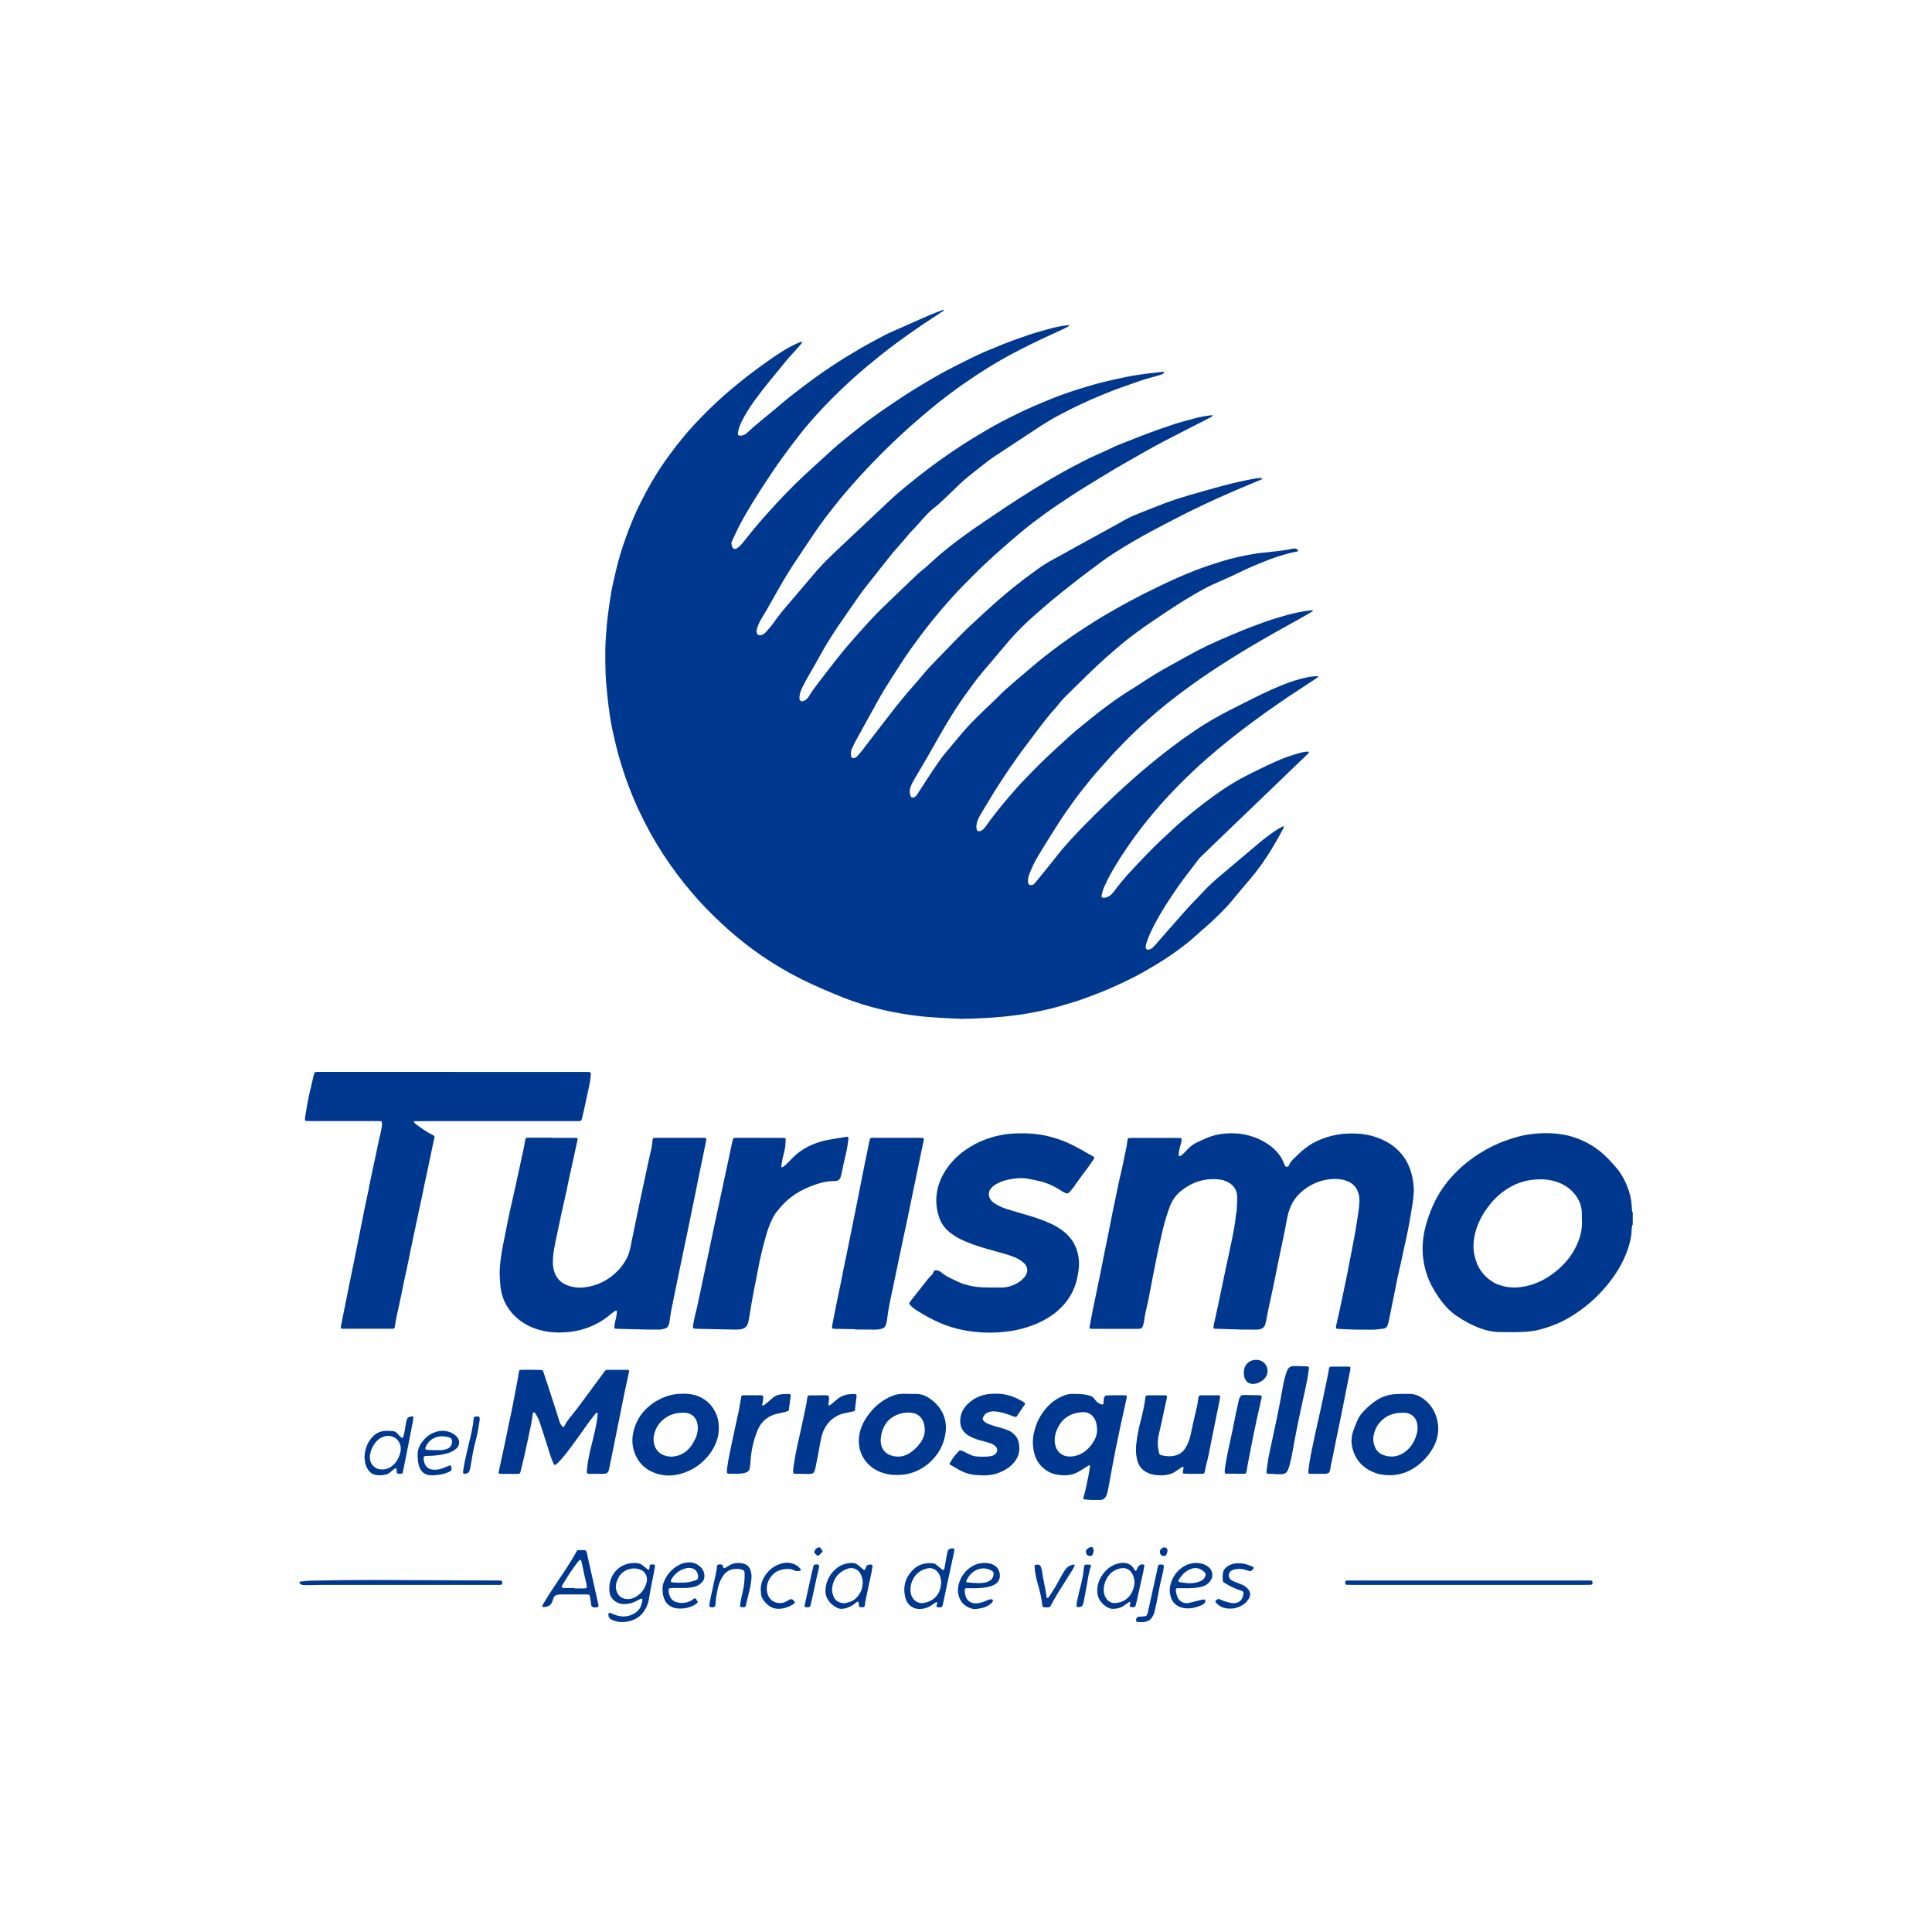 <?xml version="1.0" encoding="UTF-8"?><svg id="RIF" xmlns="http://www.w3.org/2000/svg" viewBox="0 0 425.52 425.52"><defs><style>.cls-1{fill:none;}.cls-2{fill:#00388f;}</style></defs><path class="cls-2" d="m359.58,269.69c-.06.21-.13.42-.17.63-.03.14-.03.29-.03.44-.06,1.94-.58,3.77-1.3,5.55-1.16,2.87-2.87,5.37-4.91,7.67-1.97,2.21-4.2,4.12-6.71,5.7-1.46.92-2.99,1.74-4.64,2.3-.52.18-1.04.37-1.56.54-1.41.45-2.85.73-4.32.81-1.95.11-3.9.08-5.85.05-1.33-.02-2.62-.31-3.88-.76-1.95-.7-3.76-1.67-5.46-2.84-1.31-.91-2.42-2.03-3.36-3.32-1.02-1.4-1.94-2.86-2.63-4.45-.65-1.5-1.06-3.05-1.28-4.66-.46-3.29.1-6.45,1.21-9.53.56-1.56,1.21-3.08,2.04-4.52,1.24-2.15,2.8-4.05,4.6-5.75,2.16-2.03,4.57-3.69,7.22-5.02,1.88-.95,3.85-1.65,5.88-2.2,2.25-.6,4.56-.8,6.89-.74,1.4.04,2.79.22,4.15.54.46.11.92.26,1.37.41,2.85.95,5.29,2.53,7.37,4.69.66.69,1.3,1.4,1.92,2.13,1.01,1.2,1.71,2.57,2.29,4.01.38.96.65,1.96.83,2.97.1.58.11,1.17.16,1.76.03.33.02.66.2.96v2.65Zm-11.18-1.19s0,0-.01,0c0-.51.02-1.03,0-1.54-.07-1.49-.63-2.79-1.54-3.94-1.06-1.33-2.46-2.21-4.06-2.74-1.08-.36-2.21-.54-3.36-.54-.77,0-1.54.05-2.31.16-1.97.27-3.76,1.03-5.4,2.1-1.3.85-2.44,1.89-3.42,3.1-.74.92-1.42,1.88-1.98,2.91-.87,1.59-1.46,3.28-1.7,5.1-.25,1.88.04,3.66.78,5.39.47,1.1,1.17,2.04,2.05,2.84.85.77,1.8,1.39,2.92,1.73,1.28.39,2.58.58,3.92.47,1.1-.09,2.18-.3,3.24-.65,1.37-.45,2.65-1.1,3.84-1.9,2.9-1.97,5.11-4.51,6.35-7.84.43-1.15.69-2.32.7-3.55,0-.37,0-.74,0-1.1Z"/><path class="cls-2" d="m212.27,224.42c-1.29-.06-2.57-.1-3.86-.17-1.21-.06-2.42-.14-3.63-.23-2.9-.22-5.77-.65-8.62-1.23-2.78-.56-5.51-1.32-8.18-2.24-1.6-.55-3.17-1.19-4.72-1.84-1.56-.65-3.11-1.33-4.65-2.04-1.54-.71-3.05-1.47-4.53-2.28-2.9-1.59-5.69-3.37-8.36-5.34-2.28-1.69-4.46-3.5-6.54-5.42-2.4-2.22-4.7-4.55-6.82-7.05-2.29-2.69-4.4-5.51-6.33-8.48-1.97-3.03-3.71-6.18-5.24-9.44-.91-1.93-1.72-3.9-2.47-5.9-.78-2.07-1.44-4.17-2.05-6.29-.42-1.45-.74-2.92-1.09-4.39-.53-2.22-.88-4.47-1.17-6.73-.19-1.5-.33-3-.47-4.5-.15-1.65-.21-3.3-.22-4.96-.01-1.65-.02-3.31.08-4.96.13-2.05.29-4.11.58-6.15.2-1.42.38-2.84.63-4.26.29-1.63.69-3.23,1.06-4.85.55-2.44,1.3-4.83,2.14-7.19,1.01-2.84,2.16-5.62,3.54-8.31.71-1.37,1.43-2.74,2.21-4.07,1.15-1.97,2.41-3.87,3.75-5.72,1.08-1.49,2.21-2.94,3.39-4.35,1.25-1.5,2.58-2.93,3.94-4.32,1.95-2,3.98-3.92,6.12-5.73,2.16-1.83,4.38-3.59,6.68-5.25,1.13-.82,2.27-1.63,3.43-2.41,1.53-1.02,3.09-2,4.78-2.73.27-.12.54-.23.81-.33.05-.02.13.03.19.06.01,0,0,.07,0,.1-.07.13-.14.26-.24.37-.41.48-.8.96-1.23,1.41-1.28,1.32-2.44,2.75-3.59,4.19-.55.69-1.12,1.37-1.68,2.04-1.29,1.56-2.53,3.15-3.72,4.79-1.01,1.4-1.94,2.86-2.73,4.4-.42.82-.74,1.68-.92,2.59-.03.14-.02.29-.02.44,0,.12.16.28.29.29.04,0,.07.02.11.02.61,0,1.16-.18,1.61-.61,2-1.91,4.2-3.57,6.31-5.36,1.04-.88,2.07-1.77,3.14-2.61,1.44-1.14,2.91-2.24,4.38-3.35,2-1.5,4.07-2.9,6.17-4.26,1.14-.74,2.31-1.44,3.48-2.14.88-.53,1.77-1.06,2.67-1.56,1.38-.77,2.78-1.51,4.17-2.26.26-.14.52-.27.79-.39,1.38-.61,2.76-1.22,4.14-1.83,1.68-.74,3.35-1.5,5.04-2.22.98-.42,1.99-.77,2.98-1.15.02,0,.07.02.09.04.01.02.01.07,0,.08-.04.06-.09.12-.15.16-1.6,1.05-3.2,2.09-4.79,3.16-1.92,1.3-3.81,2.64-5.67,4.02-2.07,1.54-4.08,3.14-6.06,4.79-2.15,1.79-4.23,3.65-6.24,5.6-1.22,1.18-2.42,2.37-3.58,3.6-1.92,2.03-3.77,4.13-5.49,6.34-1.79,2.29-3.51,4.63-5.17,7.02-.8,1.15-1.56,2.32-2.32,3.49-.67,1.01-1.33,2.03-1.97,3.06-.68,1.09-1.35,2.19-2,3.3-.91,1.56-1.77,3.14-2.52,4.78-.26.57-.53,1.13-.79,1.7-.04.1-.07.22-.05.32.04.25.09.51.18.75.15.44.59.6.98.36.25-.16.49-.33.7-.54.31-.31.61-.64.88-.99,1.74-2.24,3.57-4.4,5.46-6.5,2.53-2.82,5.15-5.55,7.93-8.14,1.59-1.48,3.2-2.93,4.8-4.39.46-.42.91-.85,1.38-1.27,1.87-1.66,3.85-3.19,5.79-4.76,2.72-2.2,5.62-4.14,8.52-6.09,1.98-1.33,4.01-2.6,6.06-3.82,2.15-1.28,4.32-2.51,6.56-3.63,1.22-.61,2.42-1.23,3.64-1.83,2.21-1.09,4.49-2.02,6.78-2.94,1.98-.8,3.99-1.5,6.01-2.19,1.32-.45,2.68-.79,4.02-1.19,1.45-.44,2.93-.7,4.43-.88.07,0,.14,0,.21,0,.03,0,.06.04.07.07.01.03,0,.09,0,.1-.49.26-.97.53-1.46.76-1.63.76-3.28,1.48-4.91,2.26-3.02,1.44-6.01,2.94-8.91,4.62-1.88,1.08-3.72,2.23-5.53,3.43-1.9,1.27-3.76,2.57-5.58,3.95-1.47,1.11-2.92,2.23-4.33,3.42-1.43,1.21-2.87,2.41-4.27,3.66-1.45,1.3-2.88,2.63-4.28,3.98-2.41,2.32-4.74,4.72-7,7.2-1.46,1.6-2.89,3.24-4.26,4.92-1.07,1.31-2.12,2.64-3.14,3.99-1.35,1.79-2.61,3.65-3.86,5.51-.7,1.04-1.38,2.09-2.08,3.12-1.57,2.31-3.04,4.69-4.42,7.12-.84,1.47-1.66,2.95-2.5,4.42-.36.64-.75,1.26-1.14,1.89-.42.69-.76,1.43-1.03,2.19-.11.32-.17.64-.15.97.02.38.28.68.71.7.18,0,.37-.03.53-.1.38-.16.68-.43.95-.74.52-.62,1.08-1.21,1.54-1.88,1.13-1.64,2.41-3.16,3.7-4.66,1.67-1.96,3.37-3.9,5.01-5.88,1.39-1.67,2.9-3.23,4.48-4.72,2.42-2.31,4.87-4.6,7.3-6.89,1.87-1.77,3.74-3.53,5.63-5.29.54-.5,1.09-.99,1.65-1.46,2.82-2.36,5.69-4.65,8.69-6.8,1.7-1.22,3.43-2.4,5.19-3.55,1.2-.78,2.43-1.52,3.66-2.26,2.2-1.34,4.45-2.58,6.75-3.74,1.67-.84,3.36-1.66,5.08-2.41,1.52-.66,3.05-1.29,4.58-1.9.61-.25,1.23-.48,1.86-.7.83-.3,1.66-.6,2.5-.87,1.15-.37,2.32-.72,3.48-1.07,2.68-.82,5.41-1.4,8.14-1.97,2.09-.44,4.2-.7,6.32-.93.62-.07,1.24-.14,1.86-.21.09,0,.15.04.14.11-.01.07-.03.15-.08.19-.35.29-.77.41-1.2.53-1.49.39-2.98.81-4.44,1.32-2.54.88-5.07,1.76-7.55,2.79-1.7.7-3.39,1.42-5.05,2.2-1.5.71-2.97,1.45-4.44,2.22-1.92,1.01-3.78,2.13-5.58,3.35-1.43.96-2.88,1.91-4.33,2.85-1.6,1.05-3.2,2.09-4.79,3.15-.61.41-1.2.86-1.78,1.31-1.31,1.02-2.61,2.03-3.9,3.07-.66.53-1.29,1.1-1.9,1.68-1.18,1.11-2.32,2.25-3.5,3.36-.64.6-1.29,1.21-1.99,1.74-.85.66-1.6,1.41-2.32,2.2-.96,1.06-1.88,2.17-2.9,3.17-.16.15-.3.32-.44.49-.82.99-1.64,1.98-2.51,2.93-1.04,1.14-1.98,2.37-2.94,3.58-1.46,1.84-2.93,3.68-4.38,5.54-.57.72-1.09,1.48-1.61,2.24-1.49,2.14-3,4.27-4.45,6.44-1.31,1.96-2.55,3.95-3.68,6.02-.81,1.49-1.68,2.94-2.51,4.41-.47.83-.92,1.67-1.36,2.53-.33.66-.6,1.35-.67,2.09-.04.37-.08.78.29.99.32.18.65,0,.94-.16.19-.1.36-.25.51-.41.15-.16.27-.35.39-.53.67-1.14,1.48-2.19,2.29-3.24,1.3-1.69,2.59-3.39,3.92-5.06.98-1.24,1.99-2.46,3.03-3.65,1.33-1.53,2.68-3.03,4.05-4.52,1.86-2.04,3.86-3.94,5.86-5.84,1.57-1.5,3.13-3,4.71-4.5.32-.3.66-.58,1.01-.86.75-.6,1.46-1.24,2.16-1.89,1.27-1.17,2.59-2.29,3.95-3.36,2.31-1.82,4.71-3.53,7.15-5.18,1.74-1.17,3.47-2.36,5.21-3.52,2.02-1.34,4.07-2.65,6.13-3.92,2.13-1.31,4.28-2.58,6.46-3.8,1.25-.7,2.53-1.35,3.8-2.02.55-.29,1.11-.57,1.67-.85.33-.17.65-.34.99-.48,1.59-.69,3.16-1.4,4.71-2.15.96-.47,1.97-.8,2.96-1.21,1.94-.8,3.91-1.52,5.86-2.26,1.13-.43,2.3-.78,3.44-1.19,1.9-.69,3.86-1.18,5.81-1.7,1.17-.31,2.37-.51,3.58-.64.03,0,.09.03.09.04,0,.06,0,.16-.02.18-.25.16-.5.31-.76.44-2.58,1.33-5.16,2.66-7.75,3.97-3.12,1.58-6.17,3.27-9.19,5.03-1.17.69-2.37,1.33-3.54,2.03-2.15,1.28-4.28,2.58-6.41,3.89-1.1.67-2.19,1.36-3.26,2.06-2.03,1.33-4.05,2.68-6.02,4.1-1.73,1.25-3.43,2.54-5.07,3.9-1.56,1.29-3.08,2.62-4.6,3.96-1.96,1.73-3.87,3.5-5.73,5.34-1.75,1.73-3.48,3.49-5.13,5.32-2.45,2.74-4.81,5.56-7,8.52-1.4,1.89-2.79,3.79-4.06,5.78-1.15,1.8-2.32,3.58-3.45,5.39-.66,1.06-1.28,2.15-1.88,3.24-1.5,2.7-2.99,5.4-4.48,8.11-.37.68-.71,1.37-1.05,2.06-.25.51-.29,1.06-.23,1.62,0,.07.04.14.05.21.06.25.37.42.6.35.29-.08.55-.23.75-.45.37-.41.73-.83,1.08-1.25.25-.31.48-.65.72-.97,1.88-2.45,3.76-4.9,5.66-7.34,1.65-2.12,3.35-4.2,5.13-6.21.66-.74,1.31-1.49,1.94-2.26.94-1.14,1.95-2.2,2.98-3.25,1.59-1.63,3.17-3.28,4.77-4.91,1.39-1.42,2.82-2.79,4.3-4.12,1.29-1.15,2.53-2.35,3.83-3.49,1.38-1.21,2.79-2.4,4.22-3.55,1.66-1.33,3.37-2.61,5.11-3.85,1.14-.82,2.32-1.55,3.56-2.21,1.55-.83,3.09-1.7,4.64-2.56.93-.52,1.87-1.03,2.8-1.54,2.22-1.22,4.45-2.44,6.67-3.66.16-.09.33-.17.48-.27,1.26-.77,2.59-1.4,3.95-1.94,2.05-.82,4.09-1.64,6.16-2.41,3.45-1.28,7-2.22,10.54-3.21.64-.18,1.27-.37,1.91-.53,2.42-.64,4.85-1.2,7.32-1.63.43-.08.87-.06,1.31-.08.02,0,.05.04.06.06,0,.03,0,.08,0,.11-.01.03-.04.06-.07.08-.09.06-.19.12-.29.16-1.49.63-2.99,1.24-4.48,1.87-1.72.74-3.44,1.48-5.15,2.26-1.81.82-3.6,1.68-5.39,2.54-1.42.69-2.83,1.41-4.23,2.14-1.14.59-2.28,1.2-3.42,1.79-2.25,1.17-4.46,2.41-6.64,3.72-2.02,1.21-4.02,2.45-5.9,3.87-1.62,1.21-3.26,2.4-4.85,3.64-2.64,2.06-5.27,4.13-7.79,6.33-1.56,1.35-3.12,2.7-4.58,4.14-1.1,1.09-2.16,2.21-3.16,3.39-1.17,1.37-2.33,2.75-3.49,4.13-.66.79-1.32,1.58-2,2.36-1.49,1.73-2.8,3.6-4.13,5.45-1.37,1.91-2.62,3.91-3.84,5.93-.68,1.13-1.34,2.28-2,3.43-.71,1.24-1.4,2.5-2.12,3.74-1.03,1.78-2.08,3.56-3.13,5.33-.3.51-.57,1.03-.76,1.59-.18.53-.24,1.08-.1,1.63.03.11.06.21.1.31.14.38.4.47.79.3.28-.12.48-.31.64-.57,1.6-2.47,3.17-4.96,4.86-7.36.44-.63.91-1.25,1.4-1.84,1.24-1.5,2.5-2.99,3.76-4.48,1.93-2.28,4.11-4.31,6.27-6.36.59-.56,1.18-1.11,1.74-1.69,1.02-1.07,2.13-2.02,3.25-2.98,1.46-1.24,2.92-2.47,4.37-3.72,1.31-1.12,2.67-2.19,4.05-3.24,2.25-1.72,4.57-3.35,6.94-4.9,1.88-1.23,3.77-2.42,5.72-3.53,1.12-.64,2.23-1.29,3.36-1.9,1.42-.77,2.85-1.53,4.29-2.26,1.74-.88,3.49-1.73,5.26-2.56,2-.93,4.03-1.8,6.08-2.6,1.92-.75,3.88-1.38,5.84-1.99,2.42-.76,4.91-1.26,7.41-1.68.76-.13,1.53-.19,2.3-.27.95-.11,1.9-.21,2.85-.32,1.02-.11,2.04-.27,3.04-.51.43-.1.8.03,1.11.33.02.02.05.07.04.1-.02.06-.04.16-.08.17-.54.12-1.08.21-1.61.35-1.82.46-3.61,1.03-5.35,1.73-1.64.66-3.28,1.3-4.87,2.07-.89.43-1.79.86-2.69,1.28-.43.2-.87.39-1.31.59-1.01.45-2.02.89-3.02,1.35-1.47.68-2.88,1.48-4.27,2.3-1.42.84-2.83,1.71-4.22,2.61-1.76,1.14-3.49,2.32-5.22,3.5-1,.68-2,1.38-2.97,2.1-.92.68-1.82,1.37-2.71,2.09-.86.69-1.69,1.42-2.53,2.14-1.86,1.61-3.68,3.28-5.45,5-1.61,1.56-3.2,3.14-4.8,4.71-.6.59-1.18,1.21-1.69,1.89-.22.29-.46.58-.71.85-1.26,1.39-2.42,2.86-3.55,4.36-1.26,1.68-2.53,3.34-3.78,5.02-.53.71-1.03,1.44-1.54,2.16-1.59,2.25-3.11,4.55-4.58,6.89-.49.78-.95,1.57-1.43,2.36-.47.79-.95,1.58-1.42,2.36-.4.66-.76,1.34-.96,2.1-.11.4-.14.8-.09,1.2.02.11.05.21.08.32.06.21.3.35.52.32.34-.05.64-.19.88-.43.23-.23.46-.48.64-.75.78-1.16,1.66-2.24,2.52-3.35,1.29-1.66,2.68-3.23,4.05-4.81.55-.64,1.13-1.26,1.72-1.87,2.16-2.26,4.37-4.48,6.67-6.59,1.33-1.22,2.65-2.44,3.99-3.64.69-.61,1.41-1.18,2.12-1.76,2.13-1.75,4.28-3.48,6.52-5.09,1.55-1.12,3.13-2.19,4.77-3.18,1.01-.61,1.97-1.29,2.96-1.92,1.09-.69,2.18-1.37,3.29-2.01,1.3-.75,2.63-1.47,3.95-2.2,1-.55,2-1.1,2.99-1.65,1.87-1.03,3.8-1.93,5.75-2.79,1.71-.76,3.44-1.49,5.18-2.2,1.02-.42,2.06-.79,3.09-1.19,2.19-.85,4.44-1.55,6.7-2.19,1.74-.49,3.51-.81,5.3-1.04.11-.01.22,0,.32.01.03,0,.06.03.07.06.01.03.01.1,0,.11-.88.52-1.77,1.06-2.66,1.56-1.54.87-3.09,1.71-4.63,2.57-.99.56-1.98,1.13-2.97,1.69-3.01,1.71-5.96,3.5-8.88,5.35-2.58,1.64-5.11,3.33-7.59,5.12-1.73,1.25-3.44,2.52-5.11,3.85-1.52,1.22-3.01,2.47-4.47,3.77-1.76,1.56-3.47,3.19-5.12,4.86-1.24,1.26-2.47,2.53-3.63,3.86-.56.64-1.12,1.27-1.69,1.89-1.41,1.55-2.73,3.19-4.02,4.83-1.16,1.47-2.26,2.99-3.34,4.53-1.57,2.22-2.98,4.55-4.43,6.85-.76,1.21-1.52,2.43-2.24,3.67-.61,1.05-1.11,2.16-1.57,3.28-.21.51-.37,1.04-.38,1.6,0,.22.02.44.06.66.03.22.24.39.46.4.35.03.66-.03.89-.32.19-.23.38-.44.57-.67,1.43-1.77,2.89-3.53,4.29-5.33,1.97-2.53,4.19-4.84,6.42-7.13,2.78-2.84,5.65-5.59,8.58-8.27,2.45-2.23,4.96-4.38,7.55-6.45,1.61-1.29,3.25-2.53,4.91-3.75,1.07-.78,2.18-1.51,3.27-2.26,1.21-.83,2.47-1.6,3.74-2.34,1.18-.68,2.38-1.33,3.58-1.95,1.44-.75,2.9-1.44,4.33-2.18.91-.47,1.84-.91,2.77-1.37,1.52-.74,3.07-1.42,4.64-2.06,1.84-.75,3.74-1.34,5.69-1.73.68-.14,1.38-.16,2.07-.23.02,0,.06.04.07.06.02.03.04.09.02.1-.13.12-.27.25-.42.35-.86.57-1.72,1.14-2.58,1.7-1.14.75-2.28,1.48-3.41,2.24-1.52,1.03-3.04,2.07-4.54,3.14-1.41,1-2.8,2.02-4.19,3.05-3.19,2.37-6.28,4.86-9.28,7.47-2.14,1.86-4.19,3.81-6.19,5.82-2.72,2.74-5.28,5.63-7.68,8.67-1.59,2.02-3.1,4.11-4.52,6.26-1.08,1.62-2.11,3.28-3.05,4.99-.46.84-.85,1.71-1.26,2.58-.28.6-.45,1.24-.58,1.89-.01.07,0,.15-.01.22,0,.12.14.28.28.29.7.04,1.3-.2,1.81-.67.24-.22.46-.48.66-.74,1.14-1.54,2.36-3.01,3.66-4.41,1.25-1.35,2.52-2.67,3.8-4,1.76-1.83,3.63-3.55,5.49-5.28,1.4-1.3,2.85-2.55,4.34-3.75,1.58-1.27,3.18-2.5,4.82-3.68,1.68-1.2,3.38-2.35,5.18-3.36,1.09-.61,2.21-1.18,3.32-1.73,1.71-.85,3.43-1.69,5.18-2.46,1.65-.73,3.35-1.33,5.09-1.79.63-.17,1.28-.36,1.95-.29.03,0,.06.03.07.06.02.03.03.09.02.11-.11.14-.22.3-.35.42-1.22,1.17-2.45,2.34-3.67,3.51-1.33,1.27-2.65,2.55-3.97,3.83-1.19,1.15-2.39,2.29-3.58,3.44-2.47,2.37-4.94,4.73-7.4,7.1-1.59,1.53-3.18,3.06-4.76,4.6-.21.2-.42.42-.6.65-1.1,1.43-2.19,2.86-3.27,4.3-1.41,1.89-2.71,3.85-3.98,5.83-1.17,1.83-2.22,3.73-3.17,5.68-.43.9-.79,1.82-1.08,2.77-.07.24-.11.5-.12.76-.02.37.33.62.67.53.36-.1.69-.26.96-.53.18-.18.36-.37.53-.57,1.77-2.02,3.53-4.04,5.31-6.05,1.1-1.24,2.18-2.49,3.35-3.66.65-.65,1.27-1.33,1.9-2,1.23-1.32,2.57-2.52,3.96-3.68,2.2-1.84,4.39-3.7,6.58-5.55,1.26-1.07,2.51-2.16,3.85-3.13.98-.71,1.97-1.42,3.06-1.96.06-.03.13-.01.2-.02.07,0,.08.19.02.3-.85,1.63-1.75,3.23-2.71,4.8-1.46,2.39-3.07,4.66-4.91,6.78-1.33,1.53-2.59,3.1-3.9,4.65-.43.51-.87,1-1.33,1.48-1.55,1.63-3.17,3.17-4.88,4.63-1.2,1.03-2.34,2.13-3.58,3.11-1.96,1.55-4,3-6.14,4.3-1.2.72-2.39,1.45-3.61,2.13-.96.54-1.94,1.04-2.93,1.53-1.52.74-3.05,1.47-4.6,2.13-2,.85-4.02,1.62-6.07,2.34-.83.3-1.68.55-2.52.8-1.3.38-2.61.79-3.92,1.11-2.18.54-4.38.98-6.59,1.33-1.34.21-2.7.35-4.05.49-2.42.24-4.84.36-7.27.45-.48.02-.96,0-1.43,0,0,.02,0,.03,0,.05Z"/><path class="cls-2" d="m267.27,292.51c.02-.69.2-1.37.36-2.04.4-1.72.74-3.45,1.1-5.17.37-1.8.76-3.6,1.14-5.4.5-2.37,1.03-4.74,1.51-7.12.35-1.73.67-3.46.84-5.22.23-.94.21-1.9.25-2.85.02-.4.03-.81.01-1.21-.05-1.36-.71-2.37-1.87-3.05-.71-.42-1.49-.63-2.3-.7-3.04-.26-5.75.6-8.12,2.49-1.14.91-1.99,2.05-2.51,3.43-.67,1.79-1.24,3.62-1.65,5.49-.4,1.79-.84,3.58-1.2,5.38-.66,3.28-1.28,6.57-1.92,9.85-.08.43-.19.86-.29,1.29-.23,1.04-.49,2.07-.61,3.14-.05.43-.17.87-.31,1.28-.11.33-.37.55-.74.56-.22.01-.44.02-.66.02-3.16,0-6.33,0-9.49,0-.18,0-.37,0-.55-.02-.21-.01-.33-.15-.29-.36.18-.98.36-1.95.55-2.92.39-1.95.79-3.89,1.19-5.83.14-.68.29-1.37.43-2.05.38-1.87.74-3.75,1.12-5.62.23-1.12.47-2.23.69-3.35.37-1.84.72-3.68,1.09-5.52.45-2.2.9-4.39,1.37-6.58.21-1.01.47-2,.69-3.01.33-1.54.66-3.09.97-4.64.12-.61.2-1.23.29-1.85.02-.14.16-.27.3-.28.18-.01.37-.02.55-.02,3.38,0,6.77,0,10.15,0,.22,0,.44.02.66.03.09,0,.21.13.21.22.01.41-.06.8-.19,1.19-.21.63-.32,1.28-.42,1.94-.02.14-.02.29-.01.44,0,.06.06.13.12.16.06.03.15.04.21,0,.4-.2.7-.52,1.01-.84.28-.29.56-.58.85-.87.55-.55,1.18-.99,1.89-1.32.7-.32,1.4-.64,2.11-.95,1.26-.54,2.59-.85,3.95-.96,1.73-.14,3.45-.07,5.15.38,2.06.55,3.93,1.44,5.53,2.85.9.79,1.62,1.7,2.13,2.78.16.33.27.68.41,1.02.08.19.23.27.44.28.2,0,.38-.06.45-.25.29-.75.82-1.3,1.38-1.83.56-.53,1.11-1.08,1.7-1.57.96-.81,1.99-1.5,3.14-2.02,1.89-.87,3.86-1.42,5.93-1.6,1.69-.14,3.38-.09,5.05.22,1.54.28,2.98.81,4.34,1.55,1.67.91,3.04,2.16,4.08,3.78.95,1.49,1.46,3.12,1.73,4.84.14.88.22,1.75.16,2.64-.05.73-.12,1.47-.23,2.19-.44,2.76-.89,5.51-1.52,8.24-.38,1.65-.71,3.31-1.07,4.96-.24,1.11-.52,2.22-.76,3.33-.21,1.01-.39,2.02-.6,3.03-.44,2.2-.89,4.39-1.34,6.59-.05.25-.14.49-.22.74-.14.47-.45.75-.94.81-.84.11-1.67.23-2.52.23-1.29-.01-2.57,0-3.86-.02-1.18-.03-2.35-.1-3.53-.15-.14,0-.29-.04-.43-.08-.05-.02-.12-.1-.11-.16,0-.18.02-.37.06-.54.26-1.18.54-2.36.8-3.55.21-.93.39-1.87.59-2.81.33-1.58.67-3.16.99-4.75.37-1.84.72-3.68,1.07-5.52.27-1.41.55-2.81.79-4.23.26-1.56.5-3.12.72-4.69.09-.62.12-1.24.15-1.87.03-.74-.11-1.47-.39-2.16-.36-.89-.99-1.54-1.84-1.98-.66-.34-1.36-.55-2.1-.63-3.81-.39-7.37,1.35-9.53,3.9-.55.65-.97,1.38-1.3,2.17-.37.89-.64,1.8-.81,2.74-.61,3.51-1.44,6.98-2.12,10.48-.63,3.28-1.37,6.55-2.06,9.82-.12.58-.22,1.16-.33,1.73-.08.4-.16.8-.28,1.18-.15.48-.48.81-.98.97-.32.1-.64.14-.98.14-1.1,0-2.21,0-3.31-.02-1.87-.04-3.75-.11-5.62-.17-.18,0-.37,0-.53-.16Z"/><path class="cls-2" d="m99.78,236.09c9.74,0,19.49,0,29.23,0,1.19,0,1.18-.05,1.07,1.13-.06.7-.2,1.38-.34,2.07-.34,1.65-.71,3.3-1.07,4.95-.15.68-.31,1.36-.47,2.04-.03.14-.08.29-.15.41-.05.09-.15.17-.24.2-.14.04-.29.04-.44.04-.55,0-1.1,0-1.65,0-10.55,0-21.11,0-31.66,0-.92,0-1.84,0-2.76.01-.09,0-.15.05-.15.13,0,.07.01.15.05.2.07.08.16.15.25.21,1.21.9,2.42,1.8,3.78,2.46.1.05.19.1.29.16.13.08.21.23.18.37-.2.93-.41,1.87-.6,2.8-.27,1.26-.52,2.52-.79,3.78-.27,1.26-.55,2.51-.81,3.77-.16.75-.3,1.51-.46,2.27-.37,1.73-.74,3.45-1.11,5.17-.52,2.44-1.04,4.89-1.55,7.33-.26,1.26-.49,2.53-.77,3.78-.76,3.3-1.34,6.63-2.12,9.92-.23.96-.36,1.95-.53,2.93-.06.32-.17.43-.52.44-.11,0-.22,0-.33,0-3.49,0-6.99,0-10.48,0-.15,0-.29-.01-.43-.05-.05-.01-.13-.1-.13-.15,0-.22.03-.44.07-.65.37-1.87.75-3.75,1.13-5.62.32-1.59.64-3.17.96-4.76.34-1.66.68-3.31,1.02-4.97.26-1.3.52-2.59.78-3.89.47-2.34.93-4.68,1.4-7.03.2-1.01.44-2.01.65-3.02.32-1.58.6-3.18.96-4.76.63-2.76,1.14-5.54,1.8-8.3.16-.68.29-1.37.3-2.07,0-.29-.11-.47-.47-.48-.29-.01-.59,0-.88,0-4.78,0-9.56,0-14.34,0-.33,0-.66,0-.99-.02-.2,0-.32-.16-.3-.38.01-.15.02-.29.04-.44.27-1.78.58-3.56.97-5.31.3-1.33.62-2.65.93-3.97.03-.14.07-.28.12-.42.05-.15.18-.24.33-.26.18-.03.37-.03.55-.03,1.03,0,2.06,0,3.09,0,8.86,0,17.72,0,26.58,0h0Z"/><path class="cls-2" d="m121.56,250.61c1.66,0,3.31,0,4.97,0,.11,0,.22,0,.33,0,.3,0,.41.13.35.4-.1.47-.21.93-.31,1.4-.26,1.22-.52,2.44-.79,3.66-.27,1.22-.55,2.44-.81,3.66-.17.79-.32,1.59-.49,2.38-.43,1.97-.88,3.94-1.31,5.92-.38,1.72-.74,3.45-1.1,5.18-.27,1.3-.52,2.59-.61,3.92-.04.63-.05,1.25.04,1.87.32,2.17,1.49,3.62,3.62,4.26,1,.3,2.02.41,3.05.3,2.17-.23,4.15-.96,5.91-2.24,1.61-1.16,2.86-2.64,3.75-4.41.23-.45.38-.96.52-1.45.12-.42.19-.86.28-1.29.65-3.13,1.28-6.26,1.94-9.39.63-3.02,1.29-6.04,1.94-9.06.17-.79.35-1.58.54-2.37.17-.75.31-1.51.34-2.29.02-.33.14-.43.49-.45.22,0,.44-.01.66-.01,3.27,0,6.55,0,9.82,0,.22,0,.44.02.66.03.13,0,.25.18.22.32-.01.07-.02.15-.03.22-.59,2.88-1.19,5.76-1.78,8.64-.16.76-.3,1.51-.45,2.27-.56,2.74-1.12,5.47-1.68,8.21-.4,1.94-.81,3.88-1.22,5.83-.44,2.09-.87,4.17-1.3,6.26-.45,2.16-.89,4.32-1.32,6.49-.14.72-.22,1.45-.32,2.18-.04.29-.1.58-.23.85-.16.36-.42.6-.79.71-.46.14-.92.24-1.41.23-.74,0-1.47,0-2.21,0-2.32-.05-4.63-.11-6.95-.17-.11,0-.22-.02-.33-.03-.14-.01-.28-.16-.26-.3.05-.4.1-.8.18-1.2.07-.36.2-.71.26-1.07.07-.4.1-.8.14-1.2.01-.13-.22-.27-.32-.19-.39.28-.79.54-1.15.85-1.7,1.47-3.63,2.48-5.76,3.16-1.3.41-2.64.64-4,.74-1.81.13-3.61.04-5.37-.4-2.83-.7-5.24-2.1-7.02-4.47-1.2-1.6-1.86-3.41-2.05-5.4-.06-.66-.09-1.32-.13-1.98-.09-1.37.07-2.72.24-4.07.25-1.97.69-3.91,1.07-5.86.27-1.37.54-2.74.83-4.11.3-1.36.63-2.72.93-4.08.73-3.3,1.45-6.61,2.16-9.91.16-.75.28-1.52.42-2.28.02-.13.17-.26.31-.27.18-.01.37-.03.55-.03,1.66,0,3.31,0,4.97,0,0,0,0,0,0,0Z"/><path class="cls-2" d="m200.24,287.03c.34-.57.76-1.03,1.14-1.52.7-.9,1.42-1.78,2.12-2.69.52-.67,1.01-1.37,1.64-1.93.35-.31.45-.75.68-1.1.5-.05.89.03,1.27.27.09.06.18.12.27.2.61.54,1.32.93,2.05,1.28.89.43,1.77.9,2.71,1.22,1.44.49,2.93.73,4.44.78,1.32.04,2.65.05,3.97.04,1.16,0,2.25-.31,3.28-.84.7-.35,1.29-.84,1.81-1.42.25-.28.42-.6.53-.95.21-.65.1-1.23-.28-1.78-.21-.31-.49-.55-.79-.77-.54-.39-1.11-.72-1.73-.96-.51-.2-1.03-.38-1.56-.54-1.76-.52-3.53-1.02-5.29-1.52-1.45-.42-2.86-.94-4.25-1.54-1.18-.52-2.29-1.17-3.28-2.01-.95-.81-1.64-1.79-2.06-2.95-.77-2.13-.91-4.29-.39-6.51.42-1.79,1.23-3.38,2.31-4.84,1.35-1.83,3.04-3.28,4.99-4.44,2.34-1.39,4.85-2.26,7.54-2.67,1.42-.22,2.86-.24,4.29-.23,1.55.01,3.08.19,4.6.5.54.11,1.07.26,1.6.41,1.2.35,2.39.75,3.52,1.27,1.13.52,2.24,1.11,3.32,1.74.66.39,1.34.77,2.02,1.13.32.17.42.31.15.69-.57.81-1.1,1.65-1.72,2.43-.74.92-1.39,1.9-2.08,2.85-.21.3-.42.61-.64.9-.22.29-.45.58-.69.86-.47.54-.66.57-1.34.24-.16-.08-.32-.17-.48-.27-.22-.13-.43-.28-.65-.41-1.36-.83-2.8-1.47-4.36-1.82-.9-.2-1.79-.4-2.7-.55-.91-.15-1.84-.12-2.75,0-.91.12-1.81.29-2.69.6-.7.25-1.36.56-1.94,1.02-.23.18-.45.38-.62.62-.57.75-.54,1.7.02,2.46.27.36.61.63.99.86.76.45,1.55.84,2.4,1.1,1.48.45,2.95.91,4.44,1.33,1.77.5,3.51,1.1,5.19,1.84,1.08.48,2.09,1.09,3.02,1.81,1.72,1.34,2.79,3.09,3.21,5.24.23,1.17.24,2.33.06,3.51-.15.98-.34,1.95-.65,2.9-.77,2.37-2.17,4.32-4.05,5.93-1.21,1.04-2.57,1.84-4,2.52-1.16.55-2.4.94-3.63,1.29-1.27.37-2.58.57-3.9.72-1.61.18-3.23.22-4.85.14-2.43-.12-4.81-.51-7.14-1.25-2.58-.83-4.94-2.07-7.22-3.49-.59-.37-1.16-.78-1.63-1.3-.09-.1-.15-.24-.23-.37Z"/><path class="cls-2" d="m167.27,250.61c1.62,0,3.24,0,4.85,0,.22,0,.44.02.66.03.14,0,.27.15.27.3-.03.51-.04,1.03-.1,1.54-.11,1.03-.46,2-.65,3.01-.09.47-.16.94-.23,1.41,0,.05.07.13.13.16.06.03.16.03.2,0,.26-.2.53-.39.77-.62.5-.49.98-.99,1.47-1.49.94-.95,2-1.73,3.19-2.34,1.62-.83,3.33-1.37,5.11-1.66,1.2-.2,2.39-.39,3.59-.58.19-.03.36.12.34.32,0,.07-.02.15-.02.22-.13,1.17-.33,2.33-.6,3.47-.3,1.25-.59,2.51-.83,3.77-.07.36-.17.72-.27,1.07-.17.55-.53.87-1.12.9-.22.01-.44.03-.66.03-1.31,0-2.55.33-3.77.75-.45.16-.9.33-1.34.5-2.72,1.09-5.02,2.73-6.83,5.06-1.03,1.1-1.57,2.47-2.11,3.84-.2.51-.36,1.04-.52,1.57-.79,2.72-1.46,5.46-1.95,8.25-.22,1.27-.49,2.52-.74,3.78-.38,1.95-.74,3.9-1.03,5.86-.07.47-.16.94-.26,1.41-.2,1-.84,1.52-1.83,1.62-.36.04-.73.06-1.1.05-1.73-.03-3.46-.06-5.18-.1-1.1-.02-2.2-.05-3.31-.08-.18,0-.36-.03-.55-.04-.08,0-.21-.15-.21-.23,0-.18-.01-.37.02-.55.12-.65.21-1.31.38-1.95.38-1.42.69-2.86.98-4.3.48-2.3.97-4.6,1.46-6.9.65-3.09,1.3-6.18,1.96-9.27.76-3.56,1.53-7.11,2.29-10.67.52-2.44,1.04-4.89,1.57-7.33.05-.22.1-.43.17-.64.02-.06.1-.12.16-.13.18-.03.36-.05.54-.05,1.69,0,3.38,0,5.07,0h0Z"/><path class="cls-2" d="m188.37,292.75c-1.43-.02-2.87-.05-4.3-.07-.22,0-.44-.04-.65-.06-.09,0-.19-.14-.17-.25.02-.22.04-.44.08-.65.35-1.77.7-3.53,1.05-5.3.23-1.12.47-2.23.7-3.34.26-1.26.5-2.52.75-3.78.34-1.69.7-3.38,1.05-5.08.61-2.99,1.21-5.98,1.81-8.97.57-2.85,1.12-5.69,1.69-8.54.36-1.8.74-3.6,1.11-5.39.03-.14.07-.29.11-.43.03-.12.19-.26.32-.27.15,0,.29-.02.44-.02,3.42,0,6.84,0,10.26,0,.22,0,.44.02.66.04.09,0,.21.15.2.23-.02.14-.03.29-.06.43-.34,1.62-.68,3.24-1.02,4.86-.36,1.73-.69,3.46-1.07,5.18-.49,2.26-.92,4.54-1.4,6.8-.37,1.76-.76,3.52-1.13,5.28-.69,3.35-1.39,6.69-2.1,10.04-.36,1.69-.74,3.37-1.02,5.08-.12.72-.23,1.45-.31,2.18-.04.41-.14.8-.3,1.17-.16.39-.45.65-.88.77-.47.13-.94.19-1.42.19-1.03,0-2.06-.02-3.09-.03-.44,0-.88,0-1.32,0,0-.02,0-.04,0-.07Z"/><path class="cls-2" d="m138.58,301.78c-.03.19-.04.37-.08.55-.34,1.58-.69,3.16-1.02,4.74-.27,1.29-.52,2.59-.78,3.89-.41,2.05-.83,4.11-1.24,6.16-.42,2.05-.83,4.1-1.25,6.15-.05.25-.11.5-.2.74-.11.3-.35.47-.65.55-.18.04-.36.05-.55.05-1.03,0-2.06,0-3.09,0-.07,0-.15-.02-.22-.03-.12-.02-.28-.18-.27-.3.08-.77.14-1.54.26-2.3.28-1.74.72-3.45,1.15-5.16.37-1.46.69-2.93.9-4.43.05-.36.07-.73.09-1.1,0-.05-.07-.13-.13-.14-.06-.02-.16,0-.2.04-.55.69-1.11,1.37-1.63,2.08-1.21,1.67-2.36,3.37-3.59,5.02-.81,1.09-1.62,2.19-2.54,3.19-.2.22-.39.44-.6.65-.81.77-.84.71-1.23-.24-.54-1.29-.89-2.65-1.32-3.97-.47-1.47-.95-2.94-1.43-4.4-.24-.73-.56-1.44-.97-2.1-.08-.12-.19-.22-.28-.33-.06-.06-.26-.02-.29.06-.03.1-.08.21-.09.31-.17,1.57-.54,3.11-.86,4.66-.33,1.58-.67,3.16-1.03,4.74-.26,1.15-.56,2.28-.84,3.43-.05.19-.2.31-.4.32-.33.01-.66.02-.99.02-1.03,0-2.06-.01-3.09-.02-.21,0-.34-.17-.3-.36.01-.07.03-.14.05-.21.41-1.9.82-3.81,1.23-5.71.36-1.69.7-3.38,1.05-5.07.24-1.15.5-2.3.72-3.45.42-2.16.83-4.33,1.24-6.49.07-.36.1-.73.16-1.09.02-.14.08-.28.12-.42.12-.04.22-.09.32-.1.99-.06,4.14-.02,4.73.06.15.07.18.22.23.36.28.84.56,1.67.83,2.51.69,2.1,1.37,4.19,2.05,6.29.22.66.42,1.33.63,2,.13.43.31.82.6,1.17.18.21.43.23.53,0,.39-.89,1-1.62,1.61-2.36.68-.82,1.32-1.68,1.95-2.53,1.75-2.36,3.5-4.73,5.24-7.09.04-.06.09-.12.13-.18.12-.15.28-.23.47-.23,1.51,0,3.01,0,4.52,0,.1,0,.2.06.33.11Z"/><path class="cls-2" d="m240.75,330.39c-.66-.05-1.32-.1-1.97-.15-.09,0-.19-.16-.17-.25.01-.07.02-.15.04-.22.42-1.49.74-3,1.04-4.51.16-.79.27-1.59.4-2.39,0-.04-.08-.1-.13-.14-.02-.02-.08-.02-.1-.01-.13.07-.25.15-.38.23-.62.39-1.24.79-1.87,1.16-1.15.67-2.4.9-3.71.81-.22-.02-.44-.05-.66-.07-1.29-.12-2.42-.64-3.39-1.46-.95-.79-1.61-1.81-1.96-3.01-.46-1.58-.53-3.18-.17-4.8.33-1.49.89-2.88,1.73-4.15,1.16-1.75,2.65-3.14,4.62-3.96.76-.31,1.53-.5,2.36-.47.99.04,1.99.01,2.96.23.25.05.5.12.74.2.32.1.59.29.81.55.12.14.23.29.34.43.28.36.62.62,1.04.8.6.26.74.17.76-.44,0-.37,0-.73.17-1.08.11-.22.26-.36.5-.36.51-.01,1.03-.02,1.54-.02.88,0,1.76,0,2.65,0,.13,0,.27.18.25.31-.02.14-.04.29-.08.43-.42,1.9-.85,3.8-1.26,5.71-.35,1.62-.69,3.23-1.02,4.86-.28,1.37-.54,2.74-.79,4.11-.32,1.7-.62,3.4-.94,5.1-.07.4-.16.79-.28,1.18-.07.24-.19.48-.32.7-.25.4-.61.64-1.09.65-.55.01-1.1,0-1.65,0,0,0,0,.02,0,.03Zm.89-15.62c-.04-.31-.06-.67-.13-1.04-.07-.4-.18-.79-.37-1.15-.61-1.12-1.6-1.63-2.83-1.55-2.22.15-4.02,1.07-5.14,3.09-.12.22-.25.45-.35.69-.47,1.07-.66,2.16-.43,3.33.32,1.62,1.53,2.65,3.17,2.66,1.09,0,2.1-.29,3.02-.89,1.05-.67,1.82-1.59,2.43-2.66.42-.75.65-1.56.63-2.48Z"/><path class="cls-2" d="m200.28,307.01c.51,0,1.03,0,1.54,0,.91,0,1.74.27,2.51.73.92.55,1.73,1.23,2.4,2.08,1.35,1.72,1.83,3.67,1.52,5.8-.39,2.69-1.66,4.93-3.72,6.69-1.85,1.57-3.99,2.45-6.44,2.54-.96.04-1.91,0-2.85-.22-1.84-.44-3.43-1.32-4.6-2.83-.85-1.1-1.32-2.36-1.45-3.75-.13-1.46.14-2.85.73-4.19.57-1.3,1.39-2.42,2.33-3.46,1-1.09,2.19-1.96,3.51-2.63.93-.47,1.92-.75,2.96-.78.51-.02,1.03,0,1.54,0h0Zm-.21,4.1c-1.32.02-2.46.37-3.51,1.03-.57.36-1.04.81-1.42,1.36-.74,1.09-1.12,2.3-1.16,3.62,0,.29,0,.59.06.88.23,1.26.94,2.14,2.16,2.54,1.53.51,2.97.31,4.3-.6.89-.6,1.63-1.35,2.26-2.23.86-1.22,1.11-2.53.79-3.97-.25-1.12-1.05-2.42-2.9-2.6-.22-.02-.44-.03-.58-.04Z"/><path class="cls-2" d="m308.91,307c.54,0,1.02,0,1.5,0,1.14.01,2.15.39,3.07,1.07,1.44,1.07,2.44,2.46,2.93,4.17.65,2.25.42,4.43-.71,6.51-.86,1.58-2.01,2.9-3.42,3.99-2.61,2.01-5.54,2.6-8.75,1.88-2.84-.87-4.83-2.6-5.62-5.53-.34-1.27-.31-2.56.1-3.81.24-.73.54-1.44.83-2.16.37-.94.94-1.75,1.65-2.46.86-.85,1.75-1.67,2.79-2.32,1.28-.8,2.66-1.22,4.16-1.29.51-.02,1.03-.03,1.48-.05Zm-.07,4.16c-.59-.02-1.17.05-1.75.19-2.47.6-4.24,2.57-4.59,5.07-.1.75,0,1.46.28,2.16.37.95,1.05,1.6,2,1.92,1.6.55,3.12.36,4.51-.61,1.52-1.06,2.39-2.57,2.81-4.34.14-.57.14-1.17.07-1.76-.18-1.48-1.2-2.49-2.67-2.63-.22-.02-.44,0-.66,0Z"/><path class="cls-2" d="m150.41,306.95c1.07.02,2.12.11,3.14.48,2.79.99,4.49,3.56,4.72,6.11.13,1.45-.01,2.86-.57,4.22-.37.88-.83,1.72-1.41,2.49-1.53,2.02-3.5,3.45-5.92,4.22-1.86.59-3.77.71-5.65.12-2.64-.82-4.39-2.58-5.16-5.27-.42-1.49-.34-2.98.07-4.45.47-1.66,1.28-3.13,2.47-4.36.92-.96,2-1.73,3.19-2.33,1.6-.81,3.3-1.23,5.09-1.21Zm.11,4.19c-2.11,0-3.75.69-5.07,2.12-.58.63-.99,1.37-1.24,2.18-.29.93-.37,1.86-.08,2.82.33,1.05.98,1.8,1.99,2.21,1.06.43,2.15.45,3.24.11,1.2-.37,2.14-1.13,2.87-2.12.33-.44.57-.94.84-1.42.31-.55.46-1.16.56-1.78.12-.73.1-1.47-.16-2.18-.31-.84-.86-1.44-1.71-1.75-.46-.17-.93-.2-1.24-.2Z"/><path class="cls-2" d="m262.81,324.63c-.7-.02-1.39-.04-2.09-.06-.08,0-.21-.15-.21-.22,0-.11,0-.22.02-.33.04-.22.11-.43.14-.64.01-.09-.03-.25-.09-.28-.08-.04-.22,0-.3.05-.4.26-.79.53-1.18.81-.83.6-1.76.9-2.77.96-.92.05-1.84.02-2.73-.23-1.8-.5-2.89-1.66-3.23-3.51-.19-1.02-.23-2.03-.12-3.07.19-1.8.56-3.55,1.01-5.3.42-1.64.82-3.28,1-4.96,0-.07.02-.15.04-.22.03-.13.17-.28.29-.29.11-.01.22-.03.33-.03,1.21,0,2.43,0,3.64,0,.07,0,.15,0,.22.01.15.01.28.16.26.3-.04.22-.07.44-.12.65-.57,2.43-1.01,4.89-1.62,7.31-.14.57-.22,1.16-.28,1.74-.09.92.07,1.83.28,2.73.04.18.13.35.33.41,1.04.31,2.09.37,3.16.13,1.11-.25,1.89-.93,2.44-1.91.49-.87.83-1.8,1.03-2.78.35-1.77.76-3.52,1.18-5.27.19-.78.36-1.57.44-2.38.02-.22.08-.43.13-.65.02-.12.2-.26.32-.27.07,0,.15-.02.22-.02,1.29,0,2.57,0,3.86,0,.2,0,.34.17.32.36-.05.33-.09.66-.16.98-.44,2.19-.89,4.39-1.34,6.58-.34,1.69-.67,3.39-1.01,5.08-.08.4-.17.79-.27,1.18-.24.89-.44,1.78-.61,2.69-.06.32-.18.42-.53.42-.66,0-1.32,0-1.98,0,0,0,0,.01,0,.02Z"/><path class="cls-2" d="m216.11,324.91c-.15,0-.29,0-.44,0-1.61-.02-3.12-.41-4.52-1.23-.63-.38-1.27-.73-1.91-1.1-.08-.05-.12-.21-.07-.3.57-.99,1.22-1.92,2.06-2.71.14-.13.32-.18.51-.1.24.1.47.2.7.31.23.11.45.25.68.36.3.14.59.29.9.4.31.11.64.2.96.23.95.07,1.91.11,2.86,0,.29-.04.58-.1.86-.19.36-.12.63-.37.81-.71.19-.36.17-.71-.04-1.05-.15-.26-.38-.45-.63-.6-.38-.23-.79-.39-1.22-.51-.71-.2-1.41-.4-2.12-.59-.75-.2-1.45-.52-2.12-.9-.48-.28-.9-.63-1.23-1.08-.41-.55-.61-1.16-.65-1.84-.12-1.8.65-3.22,1.95-4.36,1.3-1.15,2.85-1.78,4.6-1.93,1.52-.13,3.01-.04,4.47.42,1.09.34,2.11.86,3.08,1.46.18.11.22.29.1.47-.12.18-.26.36-.38.54-.37.55-.74,1.09-1.11,1.64-.06.09-.11.19-.17.28-.17.27-.33.32-.66.2-.48-.18-.96-.37-1.45-.53-.87-.29-1.76-.54-2.68-.62-.45-.04-.88-.02-1.31.1-.72.19-1.24.62-1.47,1.36-.06.2-.02.37.1.52.26.32.6.54.98.7.44.18.88.36,1.34.5.6.19,1.2.33,1.8.51.39.11.77.24,1.15.38.6.21,1.11.57,1.56,1.01.46.45.79.97.93,1.6.27,1.22.28,2.42-.32,3.54-.45.85-1.07,1.58-1.87,2.14-1.58,1.11-3.32,1.71-5.26,1.72-.26,0-.51,0-.77,0v-.03Z"/><path class="cls-2" d="m280.78,324.62c-.4,0-.81.01-1.21,0-.6-.02-.68-.11-.6-.75.12-.91.24-1.82.4-2.73.17-.94.38-1.87.58-2.81.86-3.99,1.74-7.98,2.43-12,.21-1.23.43-2.46.82-3.65.11-.35.23-.7.39-1.03.2-.43.58-.66,1.03-.75.18-.03.37-.05.55-.04.88.02,1.76.05,2.65.08.07,0,.14.02.22.03.13.02.26.17.24.32-.03.37-.06.73-.12,1.09-.33,2.11-.8,4.19-1.26,6.27-.81,3.66-1.57,7.33-2.21,11.03-.17.98-.4,1.94-.63,2.91-.09.39-.24.77-.39,1.15-.24.61-.7.94-1.35.95-.51.01-1.03,0-1.54,0,0-.03,0-.05,0-.08Z"/><path class="cls-2" d="m290.29,324.61c-.48,0-.96,0-1.43,0-.15,0-.29-.02-.44-.03-.13-.01-.28-.18-.27-.3.02-.33.05-.66.09-.99.24-1.93.65-3.84,1.06-5.74.16-.75.32-1.51.48-2.26.44-1.97.89-3.94,1.32-5.91.46-2.12.89-4.24,1.33-6.36.12-.58.21-1.16.31-1.73.03-.14.17-.25.31-.27.11-.01.22-.03.33-.03,1.18,0,2.35,0,3.53,0,.14,0,.29.04.42.08.05.02.11.11.11.16,0,.14-.01.29-.04.43-.4,2.02-.8,4.04-1.2,6.05-.35,1.77-.7,3.53-1.06,5.29-.23,1.11-.47,2.23-.7,3.34-.3,1.48-.58,2.95-.89,4.43-.18.9-.42,1.79-.54,2.7-.02.18-.07.36-.12.54-.09.31-.33.48-.63.55-.18.04-.36.05-.55.05-.48,0-.96,0-1.43,0h0Z"/><path class="cls-2" d="m180.17,307.31c.59,0,1.18,0,1.76,0,.14,0,.3.01.43.06.09.03.19.14.21.23.07.52,0,1.02-.11,1.53-.02.1-.03.22,0,.32,0,.04.11.11.16.1.1-.02.21-.07.29-.13.43-.35.87-.68,1.27-1.06.87-.81,1.92-1.2,3.09-1.3.36-.03.73-.02,1.1-.02.12,0,.28.18.28.3,0,.11,0,.22,0,.33-.1.95-.29,1.89-.32,2.85,0,.16-.12.27-.27.31-.54.12-1.08.24-1.62.34-.58.11-1.15.25-1.69.49-1.69.77-2.84,2.05-3.5,3.77-.2.51-.33,1.05-.44,1.59-.23,1.12-.42,2.24-.63,3.36-.17.9-.34,1.8-.53,2.7-.07.32-.14.65-.26.95-.12.33-.37.54-.74.58-.15.02-.29.03-.44.03-1.03,0-2.06-.02-3.09-.04-.32,0-.45-.16-.44-.5.01-.29.02-.59.06-.88.31-2.03.67-4.06,1.15-6.06.35-1.47.65-2.94.97-4.41.25-1.18.5-2.37.74-3.56.1-.5.15-1.02.23-1.52.03-.18.2-.34.38-.34.66,0,1.32,0,1.98,0h0Z"/><path class="cls-2" d="m173.65,310.75c-.18.06-.38.14-.59.19-.64.15-1.29.29-1.93.44-.65.16-1.26.39-1.83.73-1.07.65-1.85,1.56-2.35,2.7-.51,1.18-.91,2.4-1.18,3.66-.22,1.04-.38,2.09-.45,3.16-.04.55-.1,1.1-.17,1.64-.07.58-.43.93-.96,1.09-.39.11-.79.19-1.19.21-.81.04-1.62.02-2.42.02-.07,0-.15-.02-.22-.03-.12-.02-.28-.19-.27-.31.02-.33.03-.66.07-.99.15-1.09.33-2.18.57-3.25.39-1.79.75-3.59,1.13-5.39.3-1.4.63-2.79.92-4.19.17-.83.28-1.67.42-2.5.02-.11.03-.22.05-.32.02-.13.18-.27.3-.28.11-.01.22-.03.33-.03,1.18,0,2.35,0,3.53,0,.15,0,.29.02.44.03.1,0,.28.21.27.32-.03.36-.07.73-.12,1.09-.03.18-.08.36-.12.53-.03.11-.02.24.08.28.08.03.22-.02.3-.07.21-.14.42-.3.61-.47.4-.33.79-.65,1.17-1,.65-.6,1.43-.89,2.3-.95.51-.04,1.03-.03,1.54-.03.13,0,.27.17.26.3,0,.07,0,.15,0,.22-.13,1.02-.27,2.04-.41,3.05,0,.03-.03.07-.06.14Z"/><path class="cls-2" d="m272.14,324.58c-.7,0-1.4,0-2.09,0-.19,0-.32-.18-.32-.38.04-.92.23-1.82.38-2.73.34-2.03.85-4.02,1.26-6.04.27-1.33.54-2.66.81-3.99.21-1.01.42-2.01.65-3.01.07-.28.18-.56.32-.81.1-.19.3-.32.53-.35.11-.01.22-.03.33-.03,1.18.02,2.35.04,3.53.07.07,0,.15.02.21.06.05.04.12.11.12.17,0,.14,0,.29-.03.43-.35,1.58-.71,3.15-1.06,4.73-.51,2.26-.94,4.53-1.38,6.8-.3,1.55-.63,3.1-.86,4.66-.05.32-.19.44-.52.44-.62,0-1.25,0-1.87,0,0,0,0-.02,0-.02Z"/><path class="cls-2" d="m323.61,348.1c8.38,0,16.76,0,25.14,0,.51,0,1.03.01,1.54,0,.5-.01.55.43.4.78-.02.06-.1.11-.16.13-.1.03-.21.05-.32.05-.44,0-.88.01-1.32.01-17.05,0-34.11,0-51.16,0-.37,0-.73,0-1.1-.02-.24,0-.36-.17-.36-.46,0-.34.12-.49.44-.49.48,0,.96,0,1.43,0,8.49,0,16.98,0,25.47,0h0Z"/><path class="cls-2" d="m134.2,349.98c0-1.59.42-2.77,1.27-3.81.84-1.01,1.91-1.59,3.18-1.83.47-.09.95-.09,1.43-.09.61,0,1.14.23,1.61.63.33.29.68.55,1.03.82.08.06.26,0,.28-.09.02-.11.05-.21.06-.32.02-.15.02-.29.03-.44.02-.14.15-.26.3-.27.15-.01.29-.02.44-.02.34,0,.47.15.41.48-.12.72-.23,1.45-.39,2.17-.34,1.58-.63,3.17-.89,4.77-.15.91-.42,1.78-.91,2.58-.72,1.19-1.72,1.98-3.05,2.39-1.19.37-2.38.43-3.58.06-.35-.11-.7-.23-.99-.46-.31-.24-.46-.55-.43-.96.03-.39.3-.43.52-.33.27.13.53.26.8.36,1.36.52,2.73.58,4.06-.08,1.04-.51,1.76-1.3,1.98-2.49.03-.18.09-.36.13-.54.03-.14-.03-.41-.09-.41-.11,0-.22,0-.32.05-.46.22-.92.47-1.38.68-.82.37-1.68.5-2.58.45-1.13-.06-2.57-.91-2.85-2.49-.06-.36-.08-.73-.09-.84Zm1.45-.83c-.12,2.15,1.35,3.17,2.83,3.04.48-.04.94-.16,1.37-.39,1.38-.73,2.23-1.88,2.58-3.39.24-1.04-.17-2.3-1.59-2.77-1.68-.56-3.56.16-4.39,1.45-.47.73-.76,1.5-.79,2.06Z"/><path class="cls-2" d="m88.5,349.07c-5.7,0-11.39,0-17.09,0-1.18,0-2.35.04-3.53.06-.37,0-.74,0-1.1-.02-.34-.03-.63-.18-.82-.49-.05-.09,0-.25.1-.26.84-.11,1.67-.22,2.52-.23,4.85-.1,9.7-.15,14.55-.14,8.82.03,17.64.07,26.46.11.22,0,.44,0,.66.01.24,0,.37.16.38.44,0,.04,0,.07,0,.11-.01.21-.14.38-.31.4-.07,0-.15.02-.22.02-.22,0-.44,0-.66,0-6.98,0-13.97,0-20.95,0Z"/><path class="cls-2" d="m127.14,341.45c.62-.07,1.24-.07,1.79,0,.26.18.29.41.34.62.15.64.27,1.3.42,1.94.36,1.61.73,3.23,1.09,4.84.34,1.54.68,3.09,1.02,4.63.02.1.02.22,0,.32-.01.06-.08.14-.13.15-.4.08-.83.16-1.18-.03-.36-.19-.27-.65-.35-1-.1-.43-.12-.87-.2-1.31-.05-.3-.22-.42-.54-.43-.18,0-.37-.01-.55-.01-1.73,0-3.46,0-5.19,0-.29,0-.59.03-.88.07-.43.07-.73.33-.88.74-.08.21-.15.42-.21.63-.22.75-.73,1.17-1.49,1.3-.21.04-.43.04-.65.04-.04,0-.12-.11-.11-.16.03-.14.06-.29.14-.41.57-.94,1.14-1.89,1.74-2.81,1.48-2.29,3.06-4.5,4.48-6.82.44-.72.85-1.46,1.33-2.3Zm-.59,8.32s0,.05,0,.07c.7,0,1.39,0,2.09,0,.15,0,.3,0,.43-.05.08-.03.19-.16.18-.24-.02-.29-.06-.58-.13-.86-.13-.61-.28-1.21-.42-1.82-.21-.96-.41-1.93-.62-2.9-.02-.11-.07-.21-.1-.31-.03-.08-.22-.13-.29-.07-.4.33-.69.75-.99,1.17-1,1.4-1.94,2.84-2.82,4.32-.06.09-.11.19-.16.29-.06.12.05.31.19.33.18.03.36.06.54.07.7,0,1.39,0,2.09,0Z"/><path class="cls-2" d="m207.89,345.73c.17-.32.18-.69.25-1.05.18-.9.33-1.81.5-2.71.03-.14.06-.29.11-.42.07-.18.2-.3.37-.39.31-.15.64-.16.97-.1.05,0,.12.11.11.17-.02.25-.05.51-.1.76-.42,1.97-.85,3.95-1.27,5.92-.38,1.76-.75,3.52-1.13,5.28-.03.14-.07.29-.11.43-.08.27-.21.38-.46.39-.22,0-.44,0-.66-.02-.15,0-.24-.15-.2-.32.05-.21.11-.42.14-.64,0-.05-.06-.12-.11-.16-.02-.02-.08-.02-.11,0-.37.24-.74.48-1.1.73-.58.41-1.24.64-1.94.74-1.75.25-3.25-.64-3.72-2.37-.65-2.43-.06-4.59,1.78-6.34,1.1-1.05,2.47-1.4,3.95-1.36.41.01.79.14,1.12.41.4.32.79.65,1.19.98.12.1.25.14.42.08Zm-.59,2.79c-.06-.79-.21-1.55-.7-2.19-.59-.76-1.38-1.08-2.34-.89-2.46.49-3.75,2.69-3.73,4.7,0,.52.09,1.03.32,1.5.33.7.86,1.17,1.63,1.37.45.12.87.07,1.3-.03,1.08-.25,1.98-.77,2.64-1.68.61-.84.81-1.79.88-2.79Z"/><path class="cls-2" d="m80.27,321.12c.05-1.62.48-3.02,1.4-4.22.84-1.1,1.97-1.75,3.39-1.76.48,0,.95.04,1.43.06.39.02.7.19.97.47.23.24.44.49.68.72.1.1.23.18.35.26.06.05.27-.01.29-.08.09-.32.2-.63.26-.95.15-.79.28-1.59.41-2.39.05-.3.13-.57.28-.83.05-.09.14-.18.23-.23.29-.16.61-.24.95-.2.06,0,.15.1.15.14-.04.4-.09.8-.17,1.19-.34,1.77-.68,3.53-1.03,5.3-.26,1.33-.53,2.66-.8,3.99-.12.58-.23,1.15-.35,1.73-.03.12-.19.26-.32.27-.18,0-.37.02-.55.01-.35,0-.44-.1-.46-.46-.01-.22.02-.44-.08-.65-.04-.08-.2-.15-.28-.09-.15.11-.3.21-.44.32-.23.19-.45.38-.67.57-.31.27-.68.44-1.08.51-.58.11-1.16.16-1.75.1-.9-.08-1.6-.5-2.07-1.28-.33-.54-.58-1.1-.63-1.74-.02-.29-.07-.58-.09-.77Zm3.77,2.53c.94,0,1.65-.25,2.28-.74,1.07-.83,1.64-1.96,1.9-3.26.04-.18.04-.36.05-.55.02-1.82-1.55-3.17-3.4-2.78-.9.19-1.62.69-2.18,1.4-.57.73-.98,1.55-1.15,2.47-.06.32-.09.66-.08.98.02.57.22,1.07.59,1.51.56.67,1.26.98,1.99.95Z"/><path class="cls-2" d="m190.42,345.79c.24-.2.26-.51.38-.77.09-.22.27-.35.5-.38.18-.03.36-.04.55-.05.19,0,.35.17.32.36-.07.47-.14.95-.23,1.41-.42,2.01-.86,4.02-1.29,6.04-.09.43-.13.87-.2,1.3-.02.13-.16.27-.3.28-.22,0-.44,0-.66,0-.15,0-.29-.13-.3-.27-.02-.25-.04-.51-.07-.77-.01-.13-.23-.21-.35-.13-.27.2-.53.4-.8.59-.67.48-1.4.79-2.22.92-.45.07-.88.03-1.29-.16-.99-.48-1.78-1.17-2.29-2.15-.32-.6-.4-1.26-.35-1.93.1-1.52.66-2.85,1.7-3.97.58-.63,1.23-1.14,2.04-1.47.62-.26,1.27-.37,1.93-.41.54-.03,1.02.12,1.45.44.35.27.68.56,1.01.85.14.12.27.25.47.26Zm-.41,2.65c-.02-.46-.13-1.04-.37-1.58-.09-.2-.2-.39-.33-.57-.49-.67-1.5-1.13-2.45-.84-.82.25-1.55.65-2.17,1.26-.79.78-1.2,1.74-1.38,2.82-.14.84.03,1.61.4,2.35.22.44.57.76,1.03.96.55.24,1.11.34,1.72.18.68-.18,1.36-.39,1.89-.86,1.07-.94,1.65-2.14,1.68-3.72Z"/><path class="cls-2" d="m241.67,350.2c.02-1.42.58-2.71,1.52-3.85.74-.89,1.65-1.57,2.78-1.91.68-.21,1.36-.3,2.06-.16.69.14,1.21.51,1.61,1.07.13.18.23.37.34.56.05.08.25.07.29-.01.09-.2.18-.4.27-.6.11-.24.29-.42.5-.58.26-.2.54-.2.84-.13.07.02.18.18.17.26-.1.54-.19,1.08-.31,1.62-.35,1.58-.71,3.15-1.06,4.73-.15.68-.3,1.36-.45,2.04-.04.18-.08.36-.16.52-.04.09-.15.17-.24.19-.29.07-.58.06-.87-.03-.05-.02-.1-.1-.11-.16-.02-.07,0-.14,0-.22.02-.24.26-.47.02-.71-.3-.04-.44.23-.65.36-.28.17-.55.37-.83.55-.64.41-1.36.56-2.09.61-.56.04-1.1-.14-1.57-.44-1.32-.85-2.12-2.02-2.06-3.73Zm8.22-1.65c-.05-.77-.22-1.48-.62-2.11-.53-.82-1.33-1.17-2.26-1.04-1.08.15-2.02.62-2.73,1.5-.74.92-1.14,1.96-1.18,3.13-.03.79.17,1.53.65,2.17.48.63,1.16.92,1.92.87.77-.05,1.51-.27,2.17-.71,1.36-.92,1.88-2.28,2.05-3.8Z"/><path class="cls-2" d="m145.93,350.1c-.03-.56.06-1.1.26-1.62.64-1.63,1.7-2.89,3.25-3.74.49-.27,1.01-.45,1.55-.56,1.27-.24,2.4.07,3.34.98.44.42.7.95.79,1.54.13.82-.13,1.52-.77,2.06-.46.38-.99.64-1.57.76-.68.15-1.37.24-2.07.24-.88-.01-1.76,0-2.64,0-.18,0-.37.02-.55.04-.11.01-.26.19-.26.31,0,.07,0,.15,0,.22,0,.41.11.8.25,1.18.25.66.72,1.12,1.38,1.33.41.13.86.22,1.29.21.81-.02,1.6-.19,2.28-.68.15-.11.3-.21.45-.31.11-.07.31-.01.39.11.12.19.23.37.33.57.05.1.05.23-.05.3-.23.18-.45.38-.71.51-1.21.63-2.49.85-3.84.68-.48-.06-.92-.22-1.35-.45-.53-.29-.93-.7-1.21-1.24-.39-.77-.56-1.59-.55-2.44Zm3.73-1.51s0-.02,0-.03c.37,0,.73,0,1.1,0,.89,0,1.73-.25,2.56-.55.31-.11.44-.34.44-.68,0-.11,0-.22-.02-.33-.1-.9-.73-1.56-1.63-1.65-.32-.03-.67-.03-.98.05-1.49.38-2.62,1.24-3.34,2.62-.12.23-.01.47.23.49.55.04,1.09.06,1.64.09Z"/><path class="cls-2" d="m261.16,349.8c-.62,0-1.25,0-1.87,0-.18,0-.34.19-.32.37.04.52.15,1.01.33,1.5.42,1.13,1.63,1.62,2.58,1.37.6-.16,1.21-.3,1.81-.45.32-.08.64-.18.96-.25.18-.04.36-.04.55-.05.24-.01.37.22.27.46-.13.32-.34.58-.65.72-1.12.5-2.27.83-3.51.77-.63-.03-1.23-.18-1.79-.47-.79-.41-1.32-1.05-1.6-1.88-.33-.96-.38-1.94-.11-2.92.36-1.31,1.01-2.44,2.04-3.33,1.26-1.08,2.71-1.57,4.38-1.35.67.09,1.27.36,1.81.74.57.4.89.97.97,1.66.07.58-.13,1.09-.47,1.54-.47.65-1.12,1.06-1.89,1.25-.53.13-1.08.22-1.63.27-.62.06-1.25.05-1.87.07,0-.01,0-.02,0-.03Zm.56-1.1c1.16.02,1.95-.12,2.7-.46.53-.24.89-.63,1.08-1.18.09-.27.07-.51-.13-.71-1-1.03-2.12-1.24-3.3-.7-.13.06-.27.12-.39.2-.93.51-1.57,1.3-2.12,2.18-.09.14.03.39.21.43.04,0,.07.03.1.03.73.09,1.46.17,1.85.21Z"/><path class="cls-2" d="m214.28,349.8c-.4,0-.95,0-1.5,0-.13,0-.28.16-.29.29-.03.52.04,1.02.2,1.52.37,1.1,1.28,1.48,2.08,1.52.63.04,1.24-.14,1.83-.33.31-.1.61-.24.91-.38.27-.12.56-.2.85-.18.1,0,.21.06.3.11.06.04.02.31-.04.42-.17.29-.42.51-.7.69-.53.34-1.1.58-1.72.72-.36.08-.72.14-1.08.19-.44.06-.88.02-1.3-.13-1.51-.53-2.45-1.57-2.76-3.15-.15-.73-.09-1.46.1-2.18.36-1.31,1.04-2.44,2.07-3.31,1.36-1.15,2.94-1.6,4.72-1.26.48.09.9.3,1.29.59.96.69,1.29,2.29.67,3.27-.23.35-.51.62-.87.81-.56.3-1.15.48-1.77.58-.4.06-.8.13-1.2.16-.55.04-1.1.05-1.8.08Zm.48-1.16c.63.09,1.39.03,2.16-.08.33-.05.64-.16.93-.32.67-.37.99-.95.99-1.71,0-.19-.08-.36-.24-.47-.66-.44-1.39-.66-2.18-.62-.7.04-1.36.26-1.95.68-.74.52-1.26,1.21-1.63,2.03-.01.03-.01.07-.03.11-.02.07.09.24.17.25.55.04,1.09.09,1.77.14Z"/><path class="cls-2" d="m92,320.71c-.1-1.16.26-2.16.94-3.08.67-.91,1.49-1.63,2.52-2.06,1.55-.65,3.08-.61,4.52.31.24.16.46.36.66.57.23.24.37.54.44.87.14.67-.05,1.23-.55,1.7-.52.48-1.14.79-1.81,1.01-1.23.4-2.51.53-3.79.61-.4.03-.81.02-1.21.04-.29.01-.46.22-.42.52.03.29.05.59.13.87.27.88.82,1.45,1.76,1.6.75.12,1.47-.01,2.17-.24.59-.2,1.15-.46,1.73-.69.05-.02.15.03.18.07.06.09.09.2.12.3.14.44.11.82-.47,1.07-.54.23-1.1.42-1.67.54-.76.16-1.52.23-2.3.21-1.24-.03-2.17-.57-2.67-2.05-.24-.71-.23-1.45-.3-2.17Zm3.68-1.3s0-.01,0-.02c.44,0,.88,0,1.32,0,.48,0,.95-.1,1.4-.25.17-.05.34-.14.49-.24.52-.38.7-.91.67-1.54-.02-.37-.18-.62-.54-.74-.89-.3-1.8-.4-2.7-.15-1.29.35-2.17,1.17-2.63,2.43-.06.16.08.41.25.42.59.03,1.17.06,1.76.09Z"/><path class="cls-2" d="m162.25,345.55c-1.36-.04-2.32.54-3.03,1.58-.59.86-.94,1.82-1.15,2.84-.2,1.01-.42,2.01-.46,3.04,0,.07-.01.15-.02.22-.04.25,0,.55-.27.68-.3.15-.64.13-.96.01-.07-.03-.15-.18-.14-.27.06-.47.12-.95.22-1.41.43-2.01.86-4.02,1.31-6.02.1-.43.12-.87.18-1.31.02-.19.18-.33.37-.34.15,0,.29-.01.44,0,.33,0,.4.07.5.45.03.1.05.22.11.31.03.05.13.07.19.06.1-.02.2-.08.3-.13.29-.17.57-.33.85-.51.9-.55,1.88-.61,2.88-.4.93.19,1.57.76,1.8,1.72.14.58.19,1.16.12,1.75-.09.77-.19,1.53-.38,2.28-.29,1.18-.56,2.35-.85,3.53-.06.25-.2.36-.47.37-.18,0-.37-.01-.55-.03-.13-.01-.27-.18-.25-.31.02-.22.04-.44.08-.65.16-.79.3-1.59.5-2.37.32-1.29.44-2.6.44-3.93,0-.18-.02-.37-.05-.55-.03-.15-.12-.28-.26-.33-.48-.19-.97-.34-1.43-.28Z"/><path class="cls-2" d="m268.36,352.12c.92.44,1.87.74,2.84.94.44.09.87.05,1.3-.09.52-.17.88-.5,1.11-1,.16-.34.21-.7.27-1.06.03-.17-.1-.4-.24-.46-.17-.06-.35-.12-.52-.18-1.27-.41-2.44-1.02-3.56-1.73-.06-.04-.11-.1-.19-.17-.11-.63-.1-1.29-.01-1.94.09-.66.51-1.13,1.05-1.48.57-.36,1.18-.58,1.86-.63.82-.05,1.62.01,2.4.27.42.14.83.3,1.24.46.23.09.27.34.09.54-.1.11-.2.21-.31.31-.15.13-.33.17-.52.13-.28-.07-.56-.16-.84-.26-.71-.26-1.45-.25-2.18-.17-.25.03-.5.12-.73.22-.48.21-.74.6-.78,1.11-.03.48.21.85.59,1.11.18.12.39.2.59.29.51.21,1.02.42,1.54.61.38.14.73.34,1.05.59.2.16.39.34.54.55.45.62.53,1.27.13,1.96-.3.52-.66.97-1.16,1.31-1.21.82-2.54,1.12-3.99.86-.67-.12-1.26-.41-1.75-.87-.62-.57-.77-.67.18-1.2Z"/><path class="cls-2" d="m231.24,353.93c-.45.13-.82.08-1.19.07-.33,0-.45-.12-.48-.46-.18-1.61-.56-3.18-1.01-4.73-.27-.95-.49-1.92-.62-2.9-.04-.33-.05-.66-.06-.99,0-.14.13-.3.26-.3.15,0,.29-.01.44-.01.33,0,.57.15.66.47.11.35.23.7.28,1.06.19,1.42.53,2.81.78,4.22.08.47.13.94.21,1.41,0,.06.07.11.12.16.06.06.22.02.29-.07.02-.03.06-.05.07-.08.47-.74.97-1.47,1.42-2.23.52-.89,1-1.8,1.5-2.7.28-.52.59-1.02.98-1.46.44-.5.99-.73,1.64-.79.08,0,.21.17.17.24-.19.35-.37.72-.58,1.06-1.09,1.74-2.2,3.47-3.28,5.22-.46.75-.87,1.53-1.3,2.3-.09.16-.18.32-.29.5Z"/><path class="cls-2" d="m167.55,350.37c-.02-1.25.25-2.19.78-3.06.72-1.2,1.7-2.12,3-2.67.97-.41,1.97-.59,3.02-.33.81.2,1.48.63,2,1.29.08.1,0,.32-.14.35-.44.1-.87.17-1.28-.07-.75-.44-1.56-.35-2.36-.25-.32.04-.65.14-.96.26-1.89.68-3.2,3.04-2.56,5.14.37,1.22,1.31,1.99,2.58,2.04.52.02,1.03-.07,1.49-.32.26-.14.51-.29.77-.44.29-.16.56-.13.81.1.11.1.2.22.29.33.09.11.09.33-.01.4-1.02.71-2.14,1.16-3.38,1.2-.99.03-1.88-.31-2.62-.99-.22-.2-.41-.42-.61-.64-.49-.54-.75-1.17-.77-1.9,0-.22-.02-.44-.02-.43Z"/><path class="cls-2" d="m273.95,302.36c0-.46.06-.85.21-1.23.64-1.62,2.63-2.01,3.88-1.26,1.05.63,1.46,2.1.88,3.18-.34.64-.87,1.08-1.51,1.39-.53.26-1.09.43-1.69.36-.63-.07-1.1-.38-1.42-.91-.29-.49-.35-1.03-.34-1.54Z"/><path class="cls-2" d="m251.11,357.26c-.08,0-.19,0-.3,0-.61-.03-.75-.28-.48-.87.07-.15.18-.24.32-.28.14-.04.29-.04.44-.05.26-.02.51-.02.77-.05.68-.07.78-.16.94-.86.28-1.22.54-2.44.81-3.66.36-1.61.72-3.23,1.07-4.84.13-.57.24-1.15.37-1.72.04-.18.21-.32.39-.34.04,0,.07,0,.11,0,.75-.03.85.07.74.8-.07.47-.15.95-.27,1.41-.53,2.03-.88,4.09-1.28,6.15-.13.65-.28,1.29-.43,1.94-.11.47-.3.91-.56,1.31-.28.45-.68.76-1.2.91-.46.14-.93.21-1.44.16Z"/><path class="cls-2" d="m105.67,312.61c-.13.83-.27,1.82-.46,2.79-.16.83-.37,1.65-.59,2.47-.39,1.5-.63,3.02-.88,4.54-.08.51-.18,1.02-.32,1.51-.14.48-.73.76-1.26.65-.06-.01-.13-.08-.15-.14-.03-.1-.04-.22-.02-.33.11-.69.2-1.38.35-2.06.36-1.69.74-3.37,1.16-5.05.35-1.43.66-2.87.8-4.33.02-.18.07-.36.13-.53.02-.06.1-.14.15-.14.25-.02.51-.03.76-.04.12,0,.27.17.28.3,0,.07.01.15.03.37Z"/><path class="cls-2" d="m239.37,349.08c-.2,1.08-.39,2.16-.59,3.24-.06.32-.13.65-.22.97-.1.35-.34.57-.69.64-.18.04-.36.02-.54.03-.08,0-.22-.13-.22-.21.01-.26,0-.52.05-.76.15-.76.31-1.51.49-2.26.32-1.32.69-2.63.9-3.97.07-.47.12-.95.18-1.42.02-.18.05-.36.12-.53.03-.09.15-.19.23-.2.36-.02.73,0,1.09.02.04,0,.08.1.11.16.01.03,0,.07,0,.1-.4,1.22-.63,2.49-.82,3.76-.02.14-.05.29-.07.43,0,0-.01,0-.02,0Z"/><path class="cls-2" d="m177.69,354s-.11,0-.22-.02c-.16-.01-.29-.15-.26-.29.03-.18.06-.36.1-.54.52-2.33,1.03-4.66,1.55-7,.1-.43.2-.86.32-1.28.04-.15.16-.26.31-.28.25-.04.51-.07.76.04.06.02.1.1.13.16.03.06.03.14.02.21-.04.25-.07.51-.13.76-.54,2.18-.97,4.38-1.45,6.57-.09.43-.2.86-.31,1.28-.06.23-.23.37-.48.38-.07,0-.15,0-.33,0Z"/><path class="cls-2" d="m240.9,341.44c-.06.26-.09.51-.17.75-.15.46-.46.59-.95.47-.54-.13-.8-.91-.46-1.34.26-.33.6-.52,1.02-.59.12-.02.31.07.37.2.08.16.13.33.2.51Z"/><path class="cls-2" d="m256.31,342.7c-.43-.01-.66-.19-.8-.61-.13-.39-.04-.72.27-.98.11-.09.24-.17.37-.23.45-.24,1,.12.99.63-.01.37-.14.71-.33,1.02-.06.11-.28.17-.5.17Z"/><path class="cls-2" d="m181.14,341.75s-.02.08-.04.1c-.23.23-.46.46-.7.68-.14.13-.32.13-.49-.01-.17-.14-.34-.27-.49-.43-.06-.07-.09-.2-.07-.3.03-.14.12-.26.18-.4.16-.38.5-.5.86-.6.06-.02.16,0,.2.05.21.24.45.48.56.79.01.03,0,.07,0,.1Z"/><rect class="cls-1" x="0" width="425.52" height="425.52"/></svg>
